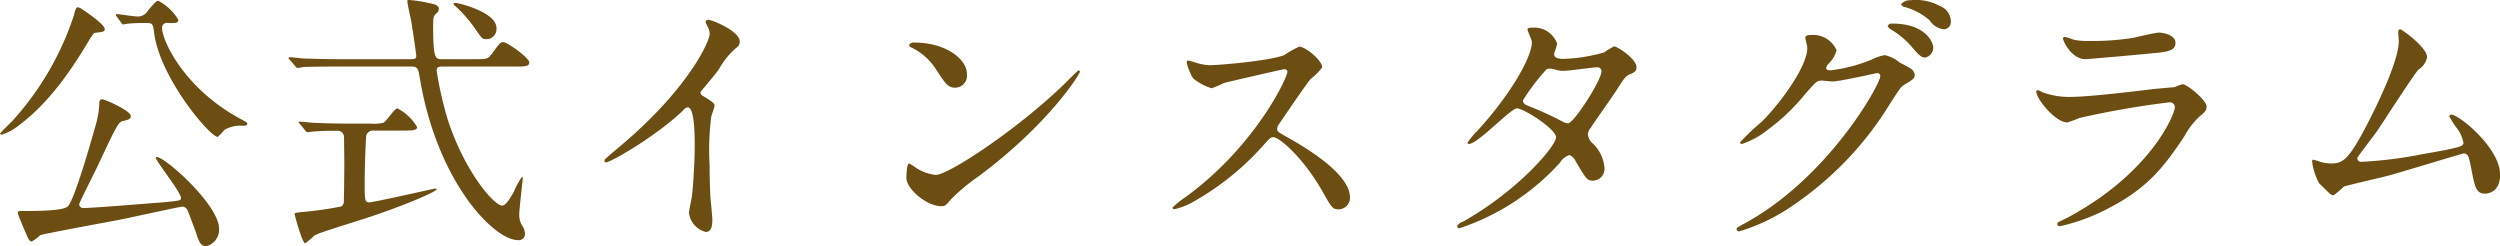 <svg xmlns="http://www.w3.org/2000/svg" width="257.687" height="25.37" viewBox="0 0 257.687 25.37">
  <defs>
    <style>
      .cls-1 {
        fill: #6d4e12;
        fill-rule: evenodd;
      }
    </style>
  </defs>
  <path id="head_2.svg" class="cls-1" d="M591.538,3803.33a1.774,1.774,0,0,0,1.232-1.79c0-2.43-5.544-7.39-6.44-7.39a0.139,0.139,0,0,0-.084.08c0,0.34,2.6,3.56,2.6,4.15,0,0.28-.2.28-1.932,0.45-0.392.02-7.084,0.58-8.036,0.58a0.444,0.444,0,0,1-.532-0.36c0-.2,1.736-3.56,2.044-4.26,1.988-4.25,2.044-4.25,2.548-4.36,0.476-.12.728-0.17,0.728-0.51,0-.53-2.632-1.71-2.94-1.71-0.252,0-.308.2-0.308,0.48a8.87,8.87,0,0,1-.336,2.07c-0.028.06-2.1,7.67-2.912,8.49-0.476.47-3.332,0.47-4.816,0.47-0.2,0-.336.03-0.336,0.2,0,0.11.532,1.4,0.84,2.1,0.252,0.59.364,0.84,0.616,0.84a5.447,5.447,0,0,0,.868-0.65c0.448-.16,6.524-1.28,7.756-1.51,1.092-.19,6.58-1.43,6.916-1.43a0.614,0.614,0,0,1,.532.45c0.14,0.31.728,1.91,0.812,2.13C590.726,3803,590.894,3803.39,591.538,3803.33Zm-8.848-23.01c0.028,0.03.084,0.11,0.14,0.17,0.112,0,.56-0.09.644-0.09a16.669,16.669,0,0,1,1.932-.05c0.532,0,.56.16,0.672,1.03,0.588,4.59,5.74,10.7,6.552,10.7a6.157,6.157,0,0,0,.7-0.73,3.3,3.3,0,0,1,1.876-.42c0.2,0,.476,0,0.476-0.2,0-.11-0.056-0.16-0.7-0.5-5.712-3.08-8.092-7.98-8.092-9.44a0.5,0.5,0,0,1,.644-0.44c0.784,0,1.036,0,1.036-.34a5.159,5.159,0,0,0-2.072-1.96c-0.168,0-.28.11-1.064,1.01a1.176,1.176,0,0,1-1.092.61c-0.336,0-1.932-.25-2.156-0.25a0.062,0.062,0,0,0-.056.06,0.387,0.387,0,0,0,.084.19Zm-4.172-1.49a1.624,1.624,0,0,0-.28-0.11c-0.112,0-.252,0-0.42.79a30.212,30.212,0,0,1-6.244,10.8c-0.2.23-1.372,1.35-1.372,1.43,0,0.11.14,0.11,0.168,0.11a5.293,5.293,0,0,0,1.848-1.03c3.136-2.33,5.488-5.94,6.86-8.21,0.672-1.12.756-1.26,0.952-1.26,0.9-.11.952-0.14,0.952-0.39C580.982,3780.43,578.6,3778.89,578.518,3778.83Zm26.6,5.24c-1.316,0-2.548-.03-3.836-0.08-0.168-.03-1.036-0.12-1.232-0.12-0.084,0-.112.03-0.112,0.09a0.248,0.248,0,0,0,.112.17l0.56,0.64a0.37,0.37,0,0,0,.224.2,4.357,4.357,0,0,0,.616-0.09c0.98-.05,2.884-0.05,3.528-0.05h7.56c0.7,0,.756.16,0.924,1.2,1.792,10.72,7.644,16.69,10.108,16.69a0.635,0.635,0,0,0,.728-0.7,1.535,1.535,0,0,0-.28-0.79,2.07,2.07,0,0,1-.308-1.14c0-.59.364-3.62,0.364-3.7,0-.06,0-0.2-0.084-0.2a7.97,7.97,0,0,0-.812,1.49c-0.364.67-.84,1.48-1.232,1.48-0.84,0-3.892-3.53-5.628-8.93a37.085,37.085,0,0,1-1.12-4.96c0-.39.168-0.44,0.644-0.44h7.42c0.98,0,1.484,0,1.484-.42,0-.48-2.268-2.1-2.688-2.1-0.28,0-.364.11-1.232,1.28-0.364.48-.5,0.48-1.792,0.48h-3.248c-0.7,0-.924,0-0.952-2.97,0-1.29,0-1.43.308-1.73a0.614,0.614,0,0,0,.28-0.48c0-.36-0.364-0.48-1.092-0.62a12.573,12.573,0,0,0-1.96-.3c-0.084,0-.2,0-0.2.08,0,0.31.336,1.74,0.392,2.04,0.084,0.45.532,3.42,0.532,3.64,0,0.26-.112.34-0.588,0.34h-7.392Zm6.552,7.36c0.952,0,1.512,0,1.512-.36a4.891,4.891,0,0,0-2.044-1.93c-0.28,0-1.12,1.34-1.428,1.48a4.225,4.225,0,0,1-1.344.09h-2.212c-1.288,0-2.548-.03-3.836-0.09-0.168-.03-1.036-0.11-1.232-0.11a0.108,0.108,0,0,0-.112.06,0.308,0.308,0,0,0,.14.19l0.532,0.65a0.334,0.334,0,0,0,.252.19c0.056,0,.336-0.05.392-0.05a20.391,20.391,0,0,1,2.548-.09,0.663,0.663,0,0,1,.812.67c0,0.12.028,2.5,0.028,2.72,0,0.34-.028,3.78-0.056,4a0.6,0.6,0,0,1-.252.4,38.724,38.724,0,0,1-3.864.56c-0.868.08-.952,0.11-0.952,0.22,0,0.08.784,3.02,1.092,3.02a7.976,7.976,0,0,0,.924-0.78c0.336-.22,1.036-0.45,5.124-1.74,3.5-1.12,7.5-2.77,7.5-3.05,0-.08-0.112-0.08-0.14-0.08-0.056,0-6.384,1.43-6.8,1.43-0.476,0-.476-0.28-0.476-1.99s0.112-4.65.168-4.93a0.73,0.73,0,0,1,.784-0.48h2.94Zm5.264-13.07a0.3,0.3,0,0,0,.168.22,14.082,14.082,0,0,1,2.156,2.49c0.588,0.84.644,0.93,0.952,0.93a1.035,1.035,0,0,0,1.148-1.15c0-1.62-3.864-2.58-4.256-2.58A0.167,0.167,0,0,0,616.934,3778.36Zm25.452,9.1c0.532-.67,1.428-1.68,1.9-2.35a7.972,7.972,0,0,1,1.9-2.3,0.7,0.7,0,0,0,.252-0.56c0-1.06-2.828-2.24-3.248-2.24a0.275,0.275,0,0,0-.28.22,2.713,2.713,0,0,0,.2.45,1.6,1.6,0,0,1,.224.79c0,0.78-2.184,5.54-8.792,11.2-0.448.39-1.232,1.03-1.96,1.68a0.239,0.239,0,0,0-.084.19,0.144,0.144,0,0,0,.14.17c0.5,0,5.208-2.72,7.952-5.35a0.816,0.816,0,0,1,.476-0.33c0.728,0,.728,2.94.728,3.94,0,1.49-.112,3.64-0.28,5.16-0.028.28-.308,1.51-0.308,1.79a2.311,2.311,0,0,0,1.736,1.96c0.672,0,.672-0.95.672-1.23,0-.37-0.168-1.99-0.2-2.33-0.056-1.09-.084-2.6-0.084-3.36a26.929,26.929,0,0,1,.168-4.95c0.028-.17.336-0.96,0.336-1.12,0-.26-0.112-0.37-1.2-1.04A0.445,0.445,0,0,1,642.386,3787.46Zm27.468-1.85c0-1.65-2.352-3.25-5.348-3.25a0.573,0.573,0,0,0-.616.25,0.379,0.379,0,0,0,.252.26,6.207,6.207,0,0,1,2.548,2.29c0.924,1.4,1.2,1.85,1.96,1.85A1.237,1.237,0,0,0,669.854,3785.61Zm11.648-.25a0.175,0.175,0,0,0-.14-0.14c-0.056,0-.84.78-1.288,1.23-4.648,4.59-12.068,9.55-13.44,9.55a4.551,4.551,0,0,1-1.9-.65,7.781,7.781,0,0,0-.84-0.53c-0.252,0-.28,1.29-0.28,1.49,0,1.12,2.072,2.91,3.584,2.91,0.42,0,.476-0.06,1.008-0.7a19.446,19.446,0,0,1,2.744-2.3C678.226,3790.85,681.5,3785.61,681.5,3785.36Zm21.392-.03c0.084,0.45-3.248,7.7-10.556,12.99a8.645,8.645,0,0,0-1.288,1.04,0.164,0.164,0,0,0,.2.17,6.732,6.732,0,0,0,1.736-.65,28.054,28.054,0,0,0,7.476-5.99c0.616-.7.7-0.78,0.98-0.78,0.616,0,3.08,2.12,5.012,5.51,0.98,1.74,1.092,1.93,1.736,1.93a1.2,1.2,0,0,0,1.148-1.23c0-2.55-5.012-5.37-6.272-6.1-1.176-.65-1.232-0.7-1.232-0.95a0.906,0.906,0,0,1,.224-0.56c0.448-.65,2.66-3.92,3.22-4.6a6,6,0,0,0,1.2-1.2c0-.7-1.708-2.13-2.38-2.13a10.9,10.9,0,0,0-1.54.87c-1.456.59-6.72,1.04-7.672,1.04a5.06,5.06,0,0,1-1.484-.28c-0.084-.03-0.7-0.2-0.728-0.2-0.14,0-.168.08-0.168,0.22a5.746,5.746,0,0,0,.672,1.63,5.808,5.808,0,0,0,1.9,1.01,11.367,11.367,0,0,0,1.26-.54c0.14-.05,6.02-1.42,6.216-1.42A0.315,0.315,0,0,1,702.894,3785.33Zm17.5,15.9a0.212,0.212,0,0,0,.252.26,24.233,24.233,0,0,0,10.332-6.75,1.788,1.788,0,0,1,.98-0.79,1.22,1.22,0,0,1,.644.65c1.064,1.79,1.176,1.99,1.764,1.99a1.211,1.211,0,0,0,1.2-1.35,3.9,3.9,0,0,0-1.176-2.46,1.409,1.409,0,0,1-.532-0.95,1.138,1.138,0,0,1,.308-0.7c0.336-.56,2.24-3.22,2.632-3.84,0.84-1.32.952-1.46,1.372-1.65,0.5-.23.7-0.31,0.7-0.73,0-.9-2.016-2.16-2.3-2.16a7.087,7.087,0,0,0-1.036.62,16.976,16.976,0,0,1-4.2.67c-0.364,0-.952-0.05-0.952-0.47,0-.17.308-0.93,0.308-1.1a2.5,2.5,0,0,0-2.52-1.65c-0.168,0-.532,0-0.532.17,0,0.2.448,1.09,0.448,1.32,0,1.59-2.3,5.54-5.628,9.15a8.72,8.72,0,0,0-1.008,1.21,0.133,0.133,0,0,0,.14.14c0.924,0,4.312-3.67,4.956-3.67,0.7,0,4.032,2.13,4.032,2.99s-3.836,5.44-9.576,8.68A1.158,1.158,0,0,0,720.394,3801.23Zm11.452-10.55a1.5,1.5,0,0,1-.644-0.2,32.493,32.493,0,0,0-3.08-1.43c-0.7-.28-0.952-0.36-0.952-0.75a22.716,22.716,0,0,1,2.38-3.14,0.446,0.446,0,0,1,.336-0.11,1.972,1.972,0,0,1,.672.11,2.4,2.4,0,0,0,.84.11c0.5,0,2.968-.36,3.388-0.36a0.414,0.414,0,0,1,.476.39C735.262,3786.25,732.462,3790.57,731.846,3790.68Zm24.612-7.95c0.224,1.68-2.436,5.54-4.7,7.81a22.5,22.5,0,0,0-2.212,2.1,0.174,0.174,0,0,0,.2.17,8.62,8.62,0,0,0,2.688-1.49,20.909,20.909,0,0,0,3.808-3.64c1.176-1.34,1.232-1.4,1.764-1.4,0.168,0,.924.09,1.092,0.09,0.672,0,4.536-.87,4.592-0.87a0.3,0.3,0,0,1,.308.31c0,0.86-5.32,10.41-13.86,15.12-0.868.47-.952,0.53-0.952,0.64a0.249,0.249,0,0,0,.252.25,19.067,19.067,0,0,0,5.572-2.69,34.168,34.168,0,0,0,10.024-10.52c0.98-1.52,1.092-1.68,1.4-1.88,0.924-.56,1.12-0.67,1.12-1.06a0.992,0.992,0,0,0-.532-0.7c-0.14-.09-0.868-0.48-1.036-0.56a3.6,3.6,0,0,0-1.54-.76,5.24,5.24,0,0,0-1.316.45,15.931,15.931,0,0,1-4.256,1.12c-0.112,0-.448,0-0.448-0.23a0.8,0.8,0,0,1,.224-0.44,2.892,2.892,0,0,0,.84-1.4,2.606,2.606,0,0,0-2.6-1.57c-0.224,0-.616,0-0.616.28C756.262,3781.97,756.43,3782.59,756.458,3782.73Zm10.7-4.74a1.279,1.279,0,0,0-1.008.4,0.409,0.409,0,0,0,.364.3,6.623,6.623,0,0,1,2.576,1.38,1.978,1.978,0,0,0,1.484.92,0.756,0.756,0,0,0,.7-0.81,1.746,1.746,0,0,0-1.148-1.6A5.151,5.151,0,0,0,767.154,3777.99Zm-1.932,2.41a0.468,0.468,0,0,0-.476.25,0.96,0.96,0,0,0,.42.4,8.636,8.636,0,0,1,1.988,1.65c0.868,1.03,1.092,1.2,1.484,1.2a1.044,1.044,0,0,0,.812-1.09C769.45,3782.47,768.806,3780.4,765.222,3780.4Zm17.78,1.37a0.162,0.162,0,0,0-.168.2c0,0.2.84,2.1,2.324,2.1,0.2,0,6.216-.53,6.664-0.59,1.624-.14,2.6-0.22,2.6-1.09,0-.81-1.232-1.06-1.708-1.06-0.392,0-2.324.47-2.744,0.56a26.987,26.987,0,0,1-4.48.3,7.005,7.005,0,0,1-1.484-.11C783.842,3782.05,783.17,3781.77,783,3781.77Zm-0.7,19.13a0.3,0.3,0,0,0-.056.17,0.224,0.224,0,0,0,.252.22,19.79,19.79,0,0,0,4.956-1.82c3.948-2.02,5.684-4.12,7.9-7.48a7.833,7.833,0,0,1,1.512-1.98c0.644-.54.756-0.65,0.756-1.07,0-.64-1.988-2.29-2.464-2.29a5.333,5.333,0,0,0-.812.3c-0.028,0-1.876.17-1.932,0.17-1.036.11-6.608,0.84-8.9,0.84a7.976,7.976,0,0,1-2.772-.47,3.753,3.753,0,0,0-.5-0.23,0.16,0.16,0,0,0-.168.14c0,0.79,1.988,3.19,3.192,3.19a13.348,13.348,0,0,0,1.288-.47,92.025,92.025,0,0,1,9.212-1.6,0.506,0.506,0,0,1,.588.53c0,0.59-2.3,6.64-11.032,11.34C783.142,3800.48,782.358,3800.84,782.3,3800.9Zm30.884-6.69c0.028-.12,1.624-2.19,1.932-2.61,0.7-1.01,3.92-6.05,4.368-6.47a1.883,1.883,0,0,0,.868-1.28c0-.98-2.576-2.86-2.772-2.86-0.168,0-.2.17-0.2,0.31,0,0.11.056,0.78,0.056,0.92,0,2.13-2.52,7.23-3.752,9.49-1.512,2.75-2.072,3.11-3.248,3.11a4.6,4.6,0,0,1-1.008-.14,6.524,6.524,0,0,0-.812-0.25c-0.112,0-.112.11-0.112,0.2a6.184,6.184,0,0,0,.728,2.24c1.232,1.2,1.232,1.23,1.484,1.23a9.425,9.425,0,0,0,1.064-.9c0.252-.11,3.92-0.95,4.676-1.15,1.2-.33,7.532-2.26,7.672-2.26,0.42,0,.532.25,0.784,1.59,0.364,1.85.476,2.55,1.428,2.55,0.2,0,1.54-.08,1.54-1.96,0-2.74-4.228-6.19-5.04-6.19a0.192,0.192,0,0,0-.2.17,10.629,10.629,0,0,0,.644,1.06,3.534,3.534,0,0,1,.812,1.66c0,0.33,0,.47-4.116,1.17a42.809,42.809,0,0,1-6.44.81A0.349,0.349,0,0,1,813.186,3794.21Z" transform="translate(-570.188 -3777.97)"/>
</svg>
